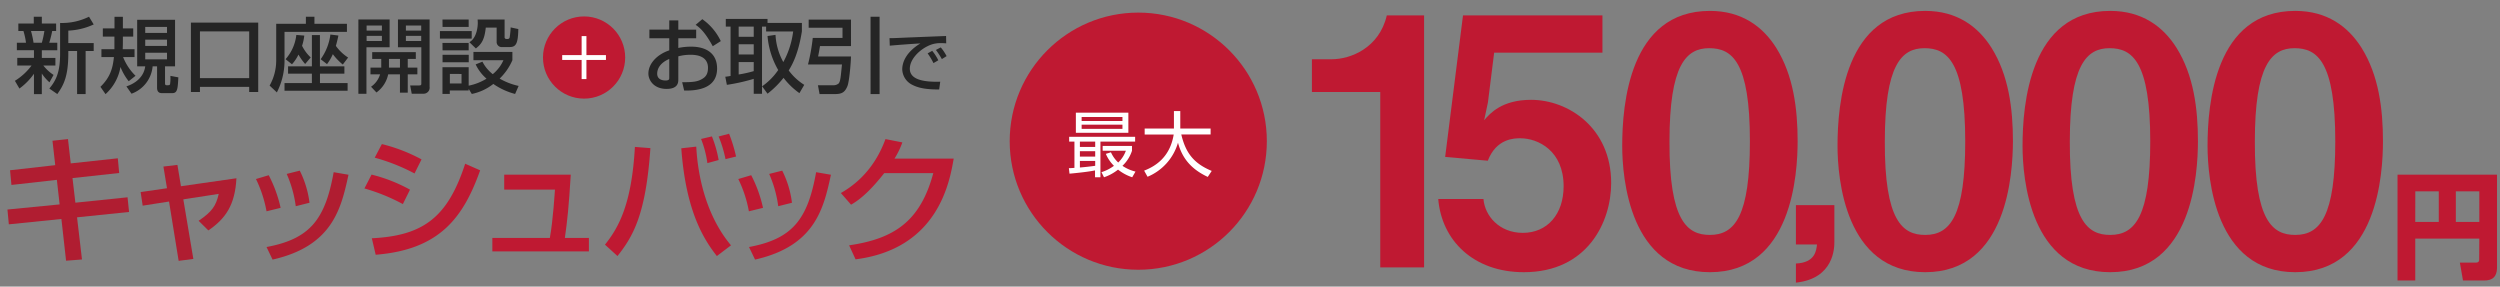<svg id="レイヤー_1" data-name="レイヤー 1" xmlns="http://www.w3.org/2000/svg" width="980" height="112.35" viewBox="0 0 980 112.35"><rect x="0" y="0" width="980" height="112.35" fill="#808080" stroke="none"/><defs><style>.cls-1{fill:#b01d31;}.cls-2{fill:#bf1932;}.cls-3{fill:#fff;}.cls-4{fill:#252525;}</style></defs><path class="cls-1" d="M20.57,55.17l6.08-.65,1.08,9.53,18.45-2,.54,5.76-18.3,2,1.13,9.64L50,77.34l.59,5.75L30.2,85.19l1.94,16.52-6.24.49L24.07,85.84,3.46,87.94l-.54-5.81,20.45-2-1.08-9.63-17.81,2-.54-5.76,17.71-2Z"/><path class="cls-1" d="M64.06,65.29l5.49-.65L70.94,73l21.74-3.12c-.54,10.44-4.19,15.77-11,20.45l-3.82-3.77C83.05,83,84.67,80.78,85.74,76L71.86,78.15l3.93,23.35-5.76.75L66.26,79,55.93,80.62l-.8-5.33,10.33-1.5Z"/><path class="cls-1" d="M104.48,82.83a48.47,48.47,0,0,0-4.14-12.65l5-1.5A51.4,51.4,0,0,1,110,81.48Zm0,14c17.11-3.18,23-10.87,26.32-29.33l5.81,1c-2.86,13.08-6.14,27.93-29.76,33.26Zm11.46-16a46.53,46.53,0,0,0-3.55-12.65l5.12-1.29a39,39,0,0,1,3.82,12.59Z"/><path class="cls-2" d="M157.92,80a74.21,74.21,0,0,0-15.06-6.13l2.79-5.43a61.61,61.61,0,0,1,15.07,5.91Zm-12.16,13.4c20.29-1,29.76-8.28,36.59-29.22l5.87,2.59c-6.57,18.4-15.77,31.1-40.95,33.09ZM162.5,68a75.53,75.53,0,0,0-15.61-6.19l2.8-5.33a65.63,65.63,0,0,1,15.55,6Z"/><path class="cls-2" d="M223.74,68.46c-.75,12.38-1.34,18-2.31,24.8h9.42v5.28H193V93.26h22.54c1.29-7,1.94-18.24,2-18.94H197.65V68.46Z"/><path class="cls-2" d="M237.15,95.9c5.49-6.83,10.5-16.09,11.73-38.31l6.08.48c-1.77,25.62-6.56,34.33-12.91,42.3Zm35.79-38.42c.53,10.71,3.55,26.69,13.61,38.69l-5.54,4.2c-5.22-6.67-12.16-17.65-13.94-42.24Zm4.35,6.46a40.32,40.32,0,0,0-2.47-9.47l4.25-1a46.08,46.08,0,0,1,2.64,9.26Zm7.11-1.56a49.06,49.06,0,0,0-2.69-8.88l4.09-1.08a59.73,59.73,0,0,1,2.74,8.94Z"/><path class="cls-2" d="M293.56,82.83a48.13,48.13,0,0,0-4.15-12.65l5.06-1.5a51.4,51.4,0,0,1,4.63,12.8Zm.05,14c17.11-3.18,23-10.87,26.31-29.33l5.81,1c-2.85,13.08-6.13,27.93-29.75,33.26Zm11.46-16a46.53,46.53,0,0,0-3.55-12.65l5.11-1.29a38.7,38.7,0,0,1,3.82,12.59Z"/><path class="cls-2" d="M373.85,62.16c-1.56,9-6,35.36-38.47,39.5l-2.53-5.49c17.54-2.58,27.87-9.25,33-28.3H346.62c-4.84,6.13-8.93,10.06-13,12.37l-4-4.57c3.22-1.88,12.48-7.37,17.48-21.15l6.62,1.3a31,31,0,0,1-3.07,6.34Z"/><path class="cls-2" d="M541.06,104.81V36.07H514.27V23.22h7.84c7.17,0,18.54-4.33,21.52-17.19h14.61v98.78Z"/><path class="cls-2" d="M597.35,106.7c-19.76,0-32.21-12.45-33.56-28.68h17.73c.54,6.62,6.22,13.26,15.42,13.26,9.61,0,16-7.31,16-18.27,0-13.94-10-18.81-17-18.81-2.17,0-9.34,0-12.72,8.8L566.5,61.51l7-55.48h54.66V20.65H585.71l-2.44,19.48-1.48,7c2.3-2.71,7-8,18.4-8,14.61,0,31.39,11,31.39,32.61C631.58,87.08,622.24,106.7,597.35,106.7Z"/><path class="cls-2" d="M670.28,106.7c-31.39,0-34.37-36.8-34.37-49.52,0-16.24,2.84-52.91,34.37-52.91,12.45,0,20.7,6.09,26,14.48,6.76,10.83,8.39,24,8.39,36.67C704.65,67.87,702.62,106.7,670.28,106.7ZM670,18.89c-9.07,0-15.56,6.63-15.56,36.53-.14,31.25,7,36.67,15.83,36.67,9.88,0,15.69-7.58,15.69-36.67C686,24.16,678.94,18.89,670,18.89Z"/><path class="cls-2" d="M719.07,80.41V94.93c0,2.12-.11,14.29-15.07,15.86V103.3c7.59-.33,8-5.13,8.26-7.48H704V80.41Z"/><path class="cls-2" d="M754.68,106.7c-31.39,0-34.37-36.8-34.37-49.52,0-16.24,2.84-52.91,34.37-52.91,12.44,0,20.7,6.09,26,14.48,6.77,10.83,8.39,24,8.39,36.67C789,67.87,787,106.7,754.68,106.7Zm-.28-87.81c-9.06,0-15.55,6.63-15.55,36.53-.14,31.25,7,36.67,15.83,36.67,9.87,0,15.69-7.58,15.69-36.67C770.37,24.16,763.33,18.89,754.4,18.89Z"/><path class="cls-2" d="M827.2,106.7c-31.39,0-34.36-36.8-34.36-49.52,0-16.24,2.84-52.91,34.36-52.91,12.45,0,20.71,6.09,26,14.48,6.77,10.83,8.39,24,8.39,36.67C861.57,67.87,859.54,106.7,827.2,106.7Zm-.27-87.81c-9.06,0-15.56,6.63-15.56,36.53-.13,31.25,7,36.67,15.83,36.67,9.88,0,15.7-7.58,15.7-36.67C842.9,24.16,835.86,18.89,826.93,18.89Z"/><path class="cls-2" d="M899.73,106.7c-31.39,0-34.37-36.8-34.37-49.52,0-16.24,2.84-52.91,34.37-52.91,12.45,0,20.7,6.09,26,14.48,6.76,10.83,8.39,24,8.39,36.67C934.1,67.87,932.07,106.7,899.73,106.7Zm-.27-87.81c-9.06,0-15.56,6.63-15.56,36.53-.13,31.25,7,36.67,15.83,36.67,9.88,0,15.7-7.58,15.7-36.67C915.43,24.16,908.39,18.89,899.46,18.89Z"/><path class="cls-2" d="M971.89,93.53H946.78v16.41h-6.95V68.46h39v36.25c0,2.12-.4,5.23-4.91,5.23h-8.43l-1.22-7h6.22c1.31,0,1.35-.72,1.35-1.39ZM946.78,87H956v-12h-9.2Zm15.91,0h9.2v-12h-9.2Z"/><circle class="cls-2" cx="446.2" cy="55.34" r="50.4"/><path class="cls-3" d="M419,65.91c.56,0,1,0,2.18-.11V55.5h-2.07V53.62h25.86V55.5H431.37v14h-2.12v-2.7c-2.52.53-6.93,1-10,1.28Zm23.32-21.75v7.9H421.74v-7.9Zm-13,11.34h-6v2.09h6Zm0,3.76h-6v2.13h6Zm-6,6.4c1.76-.14,4.3-.42,6-.67v-1.9h-6ZM440,45.86H424v1.57h16Zm0,3H424v1.65h16Zm3.83,20.63a18,18,0,0,1-5.56-3,18.21,18.21,0,0,1-5.5,3l-1-2A16.61,16.61,0,0,0,436.67,65a14.34,14.34,0,0,1-3.18-4.69l2-.61a12.41,12.41,0,0,0,2.85,4,12,12,0,0,0,3-4.6h-9.1V57.2h11.5v1.9A14.12,14.12,0,0,1,440,65a15.57,15.57,0,0,0,5.11,2.26Z"/><path class="cls-3" d="M460.18,43.55h2.49v6.84h11.89V52.7h-11.5C464.79,60,468,64.09,475,67l-1.56,2.35c-5.81-2.74-9.86-6.65-11.67-13.41a20.65,20.65,0,0,1-11.93,13.35l-1.34-2.4c4.16-1.62,10.11-5.06,11.59-14.16H448.71V50.39h11.47Z"/><path class="cls-4" d="M5.84,31.68a23.53,23.53,0,0,0,6.54-6H6.77v-3h6.54v-3H6.61V16.76h3.58a27.63,27.63,0,0,0-1-4.6h-2V9.23h6.05V6.55H16.4V9.23H22v2.93H20.46a41.41,41.41,0,0,1-1.16,4.6h3.16V19.7H16.4v3h5.32v3H17a16.61,16.61,0,0,0,4,3.67l-1.61,2.9a17.35,17.35,0,0,1-3-3.45v8.09H13.31v-8a24.43,24.43,0,0,1-5.7,5.8Zm6.31-19.52a37.17,37.17,0,0,1,1,4.6H16.4a37.08,37.08,0,0,0,1-4.6ZM36.73,9.58A26.24,26.24,0,0,1,26.78,12v4.89h9.95V20H33.57V36.87H30.22V20H26.78v.87c0,9-1.78,12.43-4.32,16l-3.12-2.16c2.8-3.35,4.22-6.64,4.22-13.76V9A23.81,23.81,0,0,0,34.89,6.55Z"/><path class="cls-4" d="M50.45,31.84a21.42,21.42,0,0,1-3.22-5.6A18.53,18.53,0,0,1,41.37,36.9l-2-2.87c3.74-3.64,4.83-7.09,5.28-11.66H39.76V19.28h5.09c0-.71,0-2.61,0-4.13v-.8H40.31V11.13h4.57V6.59h3.29v4.54h4.06v3.22H48.17v.74c0,1.09,0,2.9-.07,4.19h4.64v3.09H48.26a20.88,20.88,0,0,0,4.87,7.34ZM68.62,7.75V26H64.69v6.7c0,.58.29.71.61.71h.55c.55,0,.78-.13.84-.58a15.83,15.83,0,0,0,.1-3.09l3.12.58c-.22,4.41-.35,6.18-2.32,6.18H63.37c-1.45,0-1.8-1.09-1.8-2.06V26H59.83a12.58,12.58,0,0,1-8.28,10.73l-2-2.87c3.84-1.25,6.86-3.9,7.38-7.86H53.77V7.75Zm-11.69,2.8V12.9h8.54V10.55Zm0,5V18h8.54V15.54Zm0,5.12v2.58h8.54V20.66Z"/><path class="cls-4" d="M97.68,34.06H78.38v2H74.84V8.87h26.38V36.06H97.68Zm0-21.74H78.38v18.3h19.3Z"/><path class="cls-4" d="M119.91,6.55h3.35V9.32H136v3.16H111.53V24.11a27.18,27.18,0,0,1-3,12.11l-2.84-2.67a20,20,0,0,0,2.58-9.73V9.32h11.63Zm2.35,7.19h3.15V26H135v2.87h-9.57v3.7h10.83v3H111.53v-3h10.73v-3.7h-9.34V26h9.34Zm-2.64,11.34A21.24,21.24,0,0,1,117,21.4a15.77,15.77,0,0,1-2.55,3.8l-2.51-2a17.15,17.15,0,0,0,4.22-9.5l3.12.25a19.52,19.52,0,0,1-.87,4,15.8,15.8,0,0,0,3.39,4.57Zm14.75.22a23.31,23.31,0,0,1-3.9-4.06,18.6,18.6,0,0,1-2.28,3.9l-2.49-1.93a21,21,0,0,0,3.81-9.67l3.15.39c-.25,1.22-.58,2.58-1,4.06a17.48,17.48,0,0,0,4.8,4.57Z"/><path class="cls-4" d="M140.49,7.62h12.24V18.54h-9.08V36.77h-3.16ZM143.71,10v2h6V10Zm0,4.06v2h6v-2Zm5.74,12.43a3.89,3.89,0,0,0,0-.58v-2.8H145.9V20.44H163v2.67h-3.16v3.38h3.77v2.64h-3.77v7.19h-3.06V29.13h-4.61a11.72,11.72,0,0,1-4.6,7.12L145.45,34A9.09,9.09,0,0,0,149,29.13h-3.77V26.49Zm7.34,0V23.11h-4.32v3.38ZM156,7.62h12.4V34a2.38,2.38,0,0,1-2.41,2.74H161.4l-.62-3.25h3.61c.55,0,.77-.2.77-.65V18.54H156ZM159.11,10v2h6V10Zm0,4.06v2h6v-2Z"/><path class="cls-4" d="M172.45,12.19h12.46v2.93H172.45Zm1-4.54h10.27v2.9H173.48Zm0,9.18h10.27v2.9H173.48Zm10.27,18v.64h-7.4v1.35h-2.87V26.33h10.27v7.25a21.3,21.3,0,0,0,7-2.74,16.83,16.83,0,0,1-4.26-5.6l2.65-1.07a14.83,14.83,0,0,0,4.05,4.9,14.65,14.65,0,0,0,4.19-5.48H185.59V20.37h15.27v3.22a22.25,22.25,0,0,1-5,7.22,25.76,25.76,0,0,0,7.44,2.87l-1.38,3.15a26.9,26.9,0,0,1-8.54-3.93,20,20,0,0,1-8.44,3.93ZM173.48,21.47h10.27V24.4H173.48Zm2.87,7.5v3.74h4.57V29ZM184,16.54c3-1.71,3.29-6.35,3.29-7.54a12.11,12.11,0,0,0-.07-1.35H197.8v6.83a.7.7,0,0,0,.74.8h.55a.77.77,0,0,0,.71-.67,36.59,36.59,0,0,0,.38-3.87l3,.65c-.1,5.54-.87,7.05-3.29,7.05H197a2,2,0,0,1-2.32-2.09V10.81h-4.25c-.48,4.38-1.45,6.34-3.9,8.18Z"/><path class="cls-4" d="M262.35,8h3.55v3.64h7V15h-7v3.8a24.68,24.68,0,0,1,5.05-.51c6.09,0,10.15,2.8,10.15,8.56,0,7.22-6.5,8.8-12.91,8.64l-.78-3.26c4.19,0,6-.19,7.83-1.28,1.29-.74,2.29-1.81,2.29-4.35,0-5.12-5.48-5.12-6.83-5.12a17.67,17.67,0,0,0-4.8.61v9c0,1.09,0,3.76-4.58,3.76-5.12,0-7.15-3.51-7.15-6,0-4.06,3.61-7.6,8.18-9.11V15h-7.79V11.61h7.79Zm0,15.11c-3.64,1.55-4.73,3.9-4.73,5.76,0,2.55,2.51,2.68,3.22,2.68,1.51,0,1.51-.52,1.51-1.13ZM275.3,7.52a22,22,0,0,1,7.25,8.6l-3.15,2c-2.52-4.57-4.45-6.89-6.71-8.38Z"/><path class="cls-4" d="M304,13.67a24.53,24.53,0,0,0,3.06,10.66,33.65,33.65,0,0,0,3.86-12h-10.6v-1.9h-1.61V36.77h-3.25V30.91a74.46,74.46,0,0,1-10.53,2.35l-.62-3.19c.45,0,1.68-.23,2.07-.29V10.42h-1.87v-3h16.36V9h13.47v3.29c-1.42,9.05-3.9,13.24-5.16,15.33a22.31,22.31,0,0,0,6.09,5.64l-1.9,3.25a28.3,28.3,0,0,1-6.22-6,36.56,36.56,0,0,1-6.28,6.22l-2.12-2.9a24.79,24.79,0,0,0,6.31-6.38,31.77,31.77,0,0,1-4.19-13.33Zm-14.44-3.25v4h5.9v-4Zm0,6.92v4h5.9v-4Zm5.9,7h-5.9V29.2a45.65,45.65,0,0,0,5.9-1.32Z"/><path class="cls-4" d="M317,7.68h16.59V18.05H321.44c-.26,1.65-.62,3.55-.75,4.09h12.89c0,1.84-.61,9.7-1.39,11.63-.9,2.19-2,3.1-4.7,3.1h-6.22l-.64-3.45h6a3.12,3.12,0,0,0,2.13-.71c.67-.81.8-2.45,1.29-7.44H316.73a72.51,72.51,0,0,0,1.87-10.41h11.66v-4H317Zm24.26-1.13h3.54V36.87h-3.54Z"/><path class="cls-4" d="M370.92,17a21.84,21.84,0,0,0-2.25-.1,11,11,0,0,0-5.09,1.21c-3.66,1.83-6.93,5.36-6.93,8.83,0,3.92,4.5,5.31,11.92,5.08l-.41,3.06c-5.54,0-8.29-.67-10.64-1.88a7,7,0,0,1-3.84-6c0-2.66,1.37-6.67,7.11-10.18-4,.23-8,.54-12,.88l-.1-2.94c1.77,0,3.71-.1,5.48-.18,2.22-.1,14-.56,16.69-.67Zm-5,7.73a26,26,0,0,0-2.29-3.81l1.8-1a19.6,19.6,0,0,1,2.39,3.71Zm3.29-1.57a29.66,29.66,0,0,0-2.34-3.58l1.91-1A18.47,18.47,0,0,1,371.07,22Z"/><circle class="cls-2" cx="228.96" cy="22.55" r="16.11"/><path class="cls-3" d="M228,21.6V14.15h1.88V21.6h7.65v1.9h-7.65V31H228V23.5h-7.62V21.6Z"/></svg>